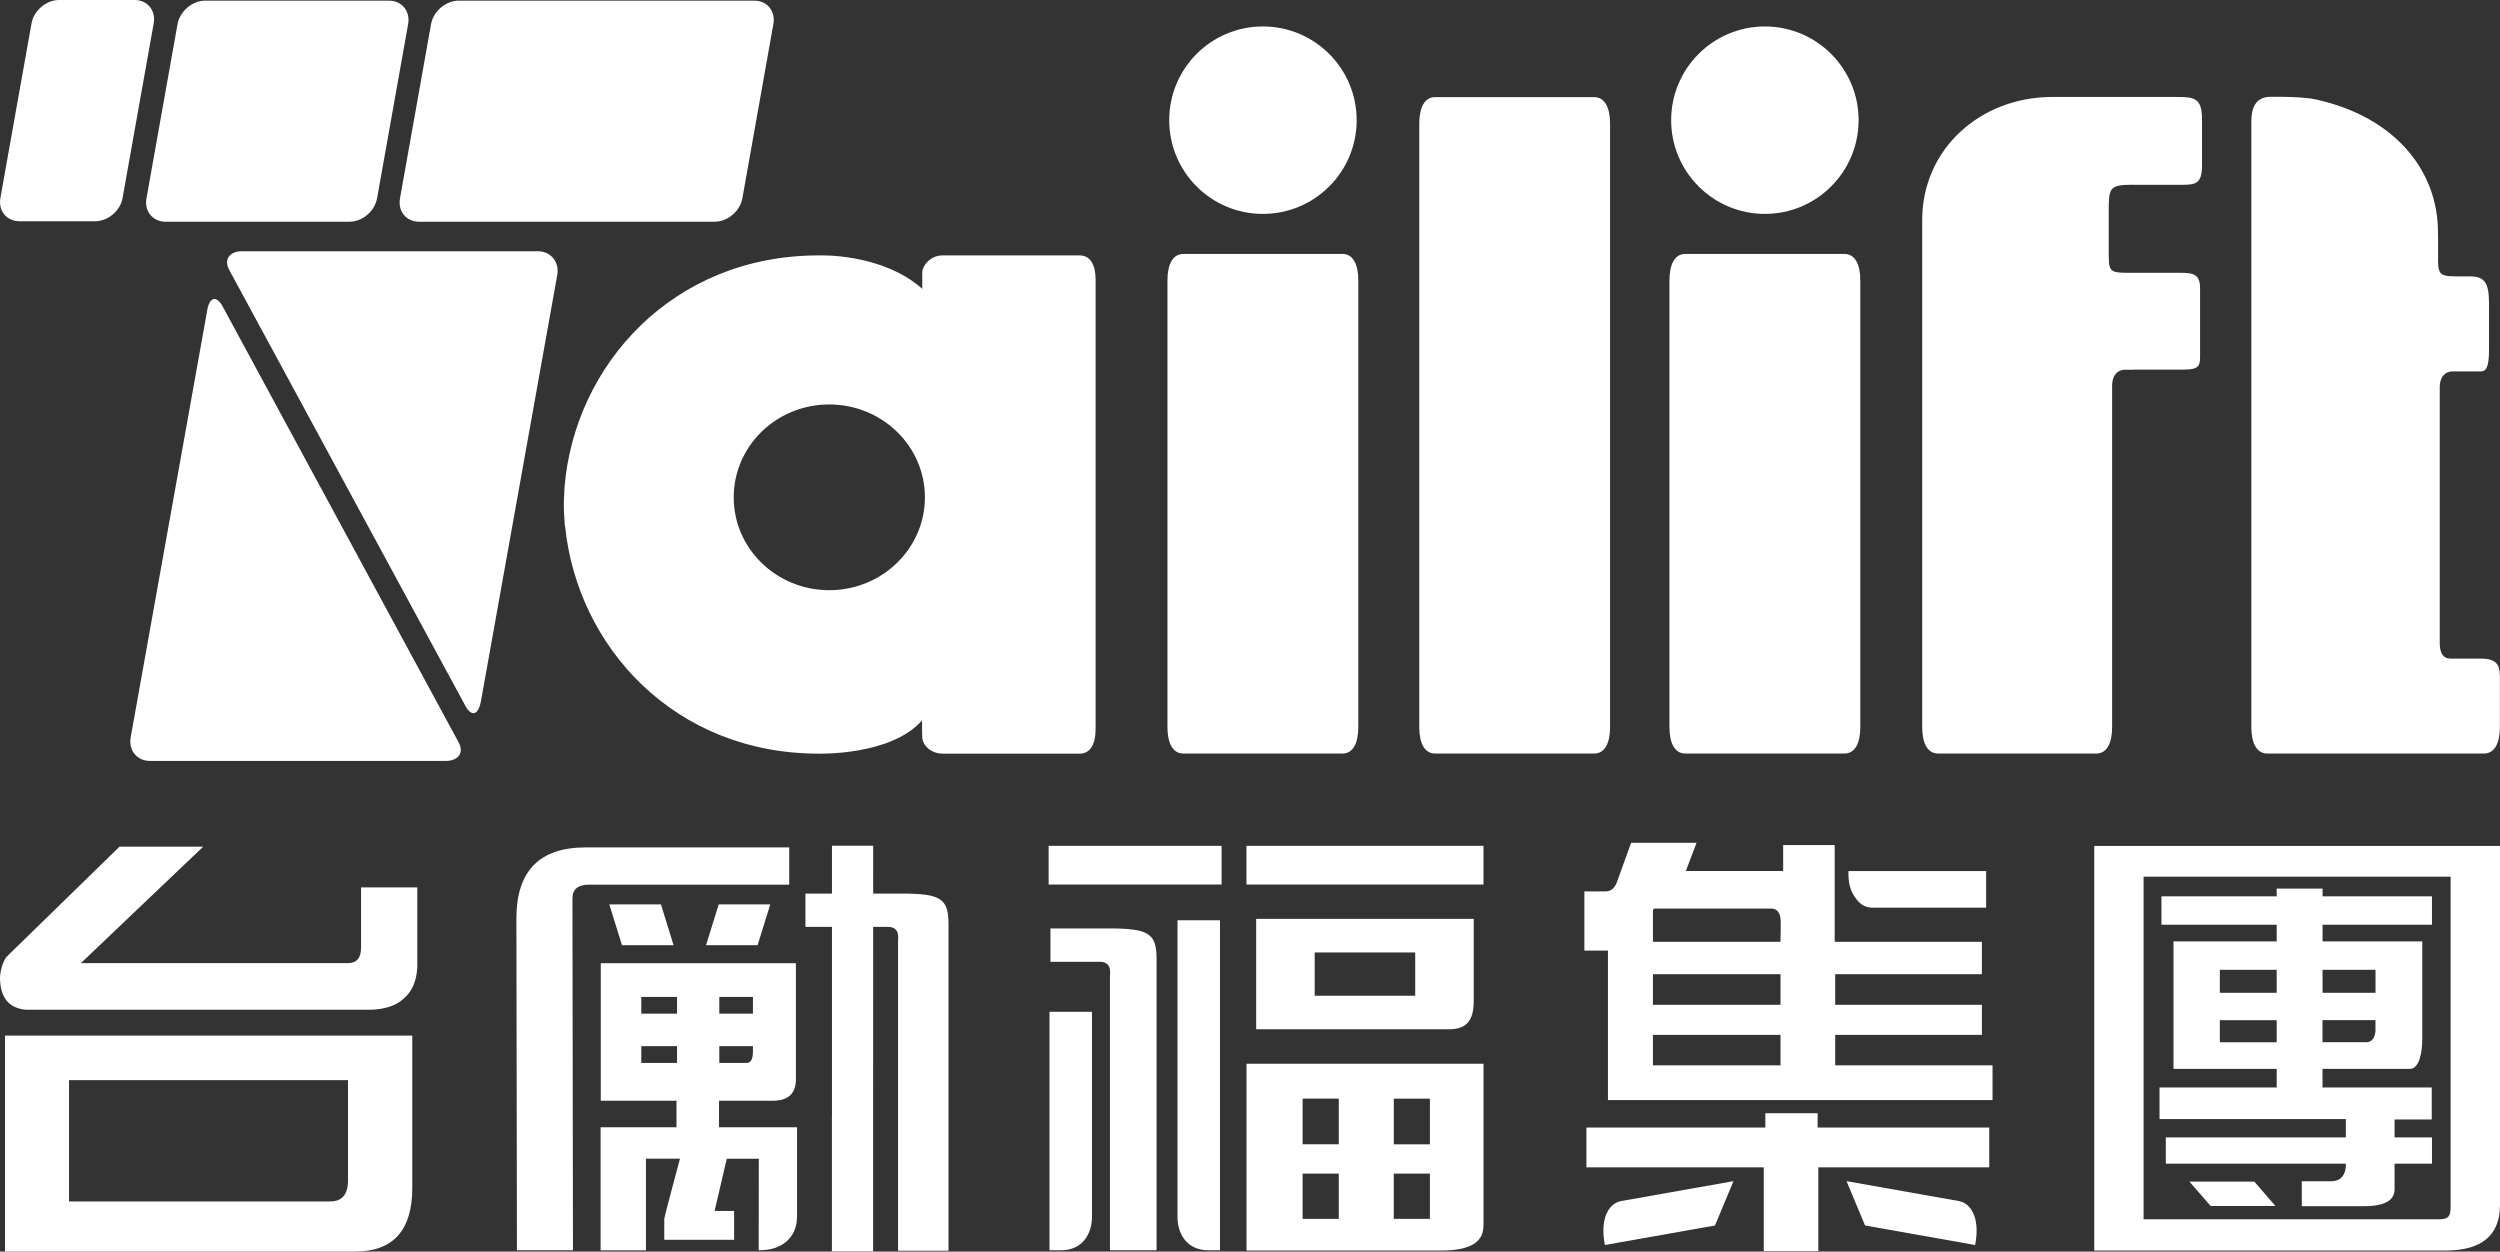 <?xml version="1.0" encoding="UTF-8"?><svg id="_圖層_2" xmlns="http://www.w3.org/2000/svg" viewBox="0 0 425.2 212.87"><rect x="0" y="0" width="425.2" height="212.87" fill="#333333" stroke="none"/><g id="_圖層_1-2"><path d="m316.11,20.44c0,8.8-7.15,15.94-15.94,15.94s-15.94-7.14-15.94-15.94,7.14-15.94,15.94-15.94,15.94,7.14,15.94,15.94" style="fill:#fff; stroke-width:0px;"/><path d="m313.71,43.19h-27.09c-1.78,0-2.68,1.79-2.68,4.49v76c0,2.7.9,4.48,2.68,4.48h27.09c1.8,0,2.69-1.79,2.69-4.48V47.68c0-2.7-.89-4.49-2.69-4.49" style="fill:#fff; stroke-width:0px;"/><path d="m271.15,16.52h-27.08c-1.79,0-2.68,1.8-2.68,4.5v102.66c0,2.7.89,4.48,2.68,4.48h27.08c1.8,0,2.69-1.79,2.69-4.48V21.02c0-2.69-.89-4.5-2.69-4.5" style="fill:#fff; stroke-width:0px;"/><path d="m230.74,20.44c0,8.8-7.13,15.94-15.95,15.94s-15.93-7.14-15.93-15.94,7.12-15.94,15.93-15.94,15.95,7.14,15.95,15.94" style="fill:#fff; stroke-width:0px;"/><path d="m228.34,43.19h-27.08c-1.8,0-2.7,1.79-2.7,4.49v76c0,2.7.9,4.48,2.7,4.48h27.08c1.79,0,2.68-1.79,2.68-4.48V47.68c0-2.7-.89-4.49-2.68-4.49" style="fill:#fff; stroke-width:0px;"/><path d="m362.81,31.43h8.09c2.39,0,3.62-.03,3.62-3.29v-7.79c0-3.63-1.23-3.86-4.22-3.86h-21.24c-12.27,0-22.13,8.88-22.13,20.92v86.27c0,2.7.89,4.48,2.7,4.48h26.93c1.78,0,2.67-1.79,2.67-4.48v-54.27h0v-3.77c0-2.07,1.14-2.75,2.17-2.75h1.41v-.03h8.68c2.82,0,2.7-.9,2.7-2.72v-11.07c0-2.33-1-2.67-3.29-2.67h-8.38c-3.97,0-3.87-.03-3.87-4.21v-5.97c0-4.31.05-4.8,4.16-4.8" style="fill:#fff; stroke-width:0px;"/><path d="m421.88,112.01h-5.15c-1.19,0-1.78-.9-1.78-2.7v-43.38c0-2.07,1.11-2.76,2.17-2.76h4.82c.94,0,1.39-.83,1.39-3.59v-8.07c0-3.44-.83-4.4-2.94-4.5h-1.77c-3.46,0-3.92-.03-3.97-2.81h.02v-3h0v-.64h-.02v-1.06c0-10.83-7.78-20.04-21.55-22.74-2.4-.3-4.51-.3-6.89-.3-2.71,0-3.3,2.1-3.3,4.19v103.03c0,2.7.9,4.48,2.71,4.48h36.86c1.81,0,2.7-1.79,2.7-4.48v-8.68c0-2.24-.9-2.99-3.31-2.99" style="fill:#fff; stroke-width:0px;"/><path d="m141.04,100.38c-8.97,0-16.25-7.05-16.25-15.79s7.27-15.8,16.25-15.8,16.27,7.08,16.27,15.8-7.29,15.79-16.27,15.79m45.3-46.62v-6.2c0-2.49-.9-4.12-2.7-4.12h-23.33c-1.76,0-3.19,1.27-3.45,2.73v2.95c-6.96-6.15-17.62-5.68-17.62-5.68-24.85,0-41.48,18.66-43.22,39.35h0c0,.15,0,.26-.02.41-.02.3-.02.6-.04.92-.05.56-.06,1.12-.06,1.69h0c0,.65.01,1.27.06,1.93.02.27.04.55.06.83,0,.32.03.67.08.99h.02c2.09,20.41,18.56,38.62,43.12,38.62,0,0,12.35.36,17.58-5.66,0,1.24.02,2.93.04,2.93.14,1.51,1.65,2.73,3.47,2.73h23.31c1.8,0,2.7-1.64,2.7-4.12V53.77Z" style="fill:#fff; stroke-width:0px;"/><path d="m81.77,119.36c-.4,2.22-1.56,2.59-2.57.78L39.02,45.97c-1.02-1.77-.03-3.24,2.17-3.24h50.28c2.2,0,3.7,1.82,3.31,4.03l-13,72.61Z" style="fill:#fff; stroke-width:0px;"/><path d="m35.23,52.8c.39-2.23,1.53-2.59,2.56-.82l40.18,74.22c1.02,1.77.03,3.22-2.19,3.22H25.52c-2.22,0-3.7-1.81-3.29-4.03l13.01-72.59Z" style="fill:#fff; stroke-width:0px;"/><path d="m20.85,33.66c-.38,2.19-2.49,3.97-4.67,3.97H3.32c-2.19,0-3.65-1.78-3.25-3.97L5.36,3.98c.39-2.18,2.5-3.98,4.66-3.98h12.88c2.19,0,3.64,1.8,3.24,3.98l-5.29,29.67Z" style="fill:#fff; stroke-width:0px;"/><path d="m64.12,33.75c-.39,2.18-2.49,3.96-4.67,3.96h-31.29c-2.17,0-3.64-1.78-3.25-3.96l5.29-29.68c.41-2.16,2.51-3.96,4.68-3.96h31.29c2.17,0,3.63,1.8,3.25,3.96l-5.29,29.68Z" style="fill:#fff; stroke-width:0px;"/><path d="m126.26,33.75c-.41,2.18-2.51,3.96-4.7,3.96h-50.28c-2.17,0-3.64-1.78-3.25-3.96l5.29-29.68c.4-2.16,2.51-3.96,4.69-3.96h50.29c2.17,0,3.63,1.8,3.24,3.96l-5.28,29.68Z" style="fill:#fff; stroke-width:0px;"/><path d="m240.7,169.36h-17.1v-7.37h17.1v7.37Zm-27.05-13.07v18.77h32.78c1.62,0,2.6-.44,3.21-1.12.61-.68,1-1.8,1.01-3.61v-14.05h-37Z" style="fill:#fff; stroke-width:0px;"/><rect x="212" y="143.86" width="40.31" height="6.58" style="fill:#fff; stroke-width:0px;"/><rect x="178.35" y="143.86" width="29.42" height="6.58" style="fill:#fff; stroke-width:0px;"/><path d="m243.2,207.3h-6.15v-7.69h6.15v7.69Zm-15.5-12.68h-6.15v-7.77h6.15v7.77Zm0,12.68h-6.15v-7.69h6.15v7.69Zm9.36-20.44h6.14v7.77h-6.14v-7.77Zm-25.05-5.94v31.77h33.29c2.62,0,4.47-.48,5.53-1.23,1.03-.76,1.46-1.61,1.49-3.18v-27.36h-40.31Z" style="fill:#fff; stroke-width:0px;"/><path d="m178.5,212.64h2.08c1.72,0,3.08-.73,3.91-1.79.86-1.09,1.23-2.49,1.23-3.87v-34.89h-7.22v40.55Z" style="fill:#fff; stroke-width:0px;"/><path d="m207.49,212.64v-12.24s0-43.88,0-43.88h-7.22v50.47c0,1.38.37,2.78,1.23,3.87.83,1.06,2.19,1.78,3.91,1.78h2.08Z" style="fill:#fff; stroke-width:0px;"/><path d="m188.78,165.94h0v.17c0,.13,0,.3,0,.5,0,.4,0,.92,0,1.44,0,1.05,0,2.1,0,2.2v42.39h7.93v-49.75c0-1.16-.15-2.04-.39-2.65-.24-.59-.58-1.01-1.11-1.36-.54-.35-1.32-.62-2.34-.75-1.06-.15-2.39-.22-3.96-.22h-10.25v5.67h8.33c.31,0,.58.01.88.13.29.09.7.4.84.89.09.31.1.55.1.83,0,.15,0,.31-.02.5h0" style="fill:#fff; stroke-width:0px;"/><path d="m152.74,160h0v.17c0,.12,0,.29,0,.5,0,.4,0,.92,0,1.45,0,1.05,0,2.1,0,2.19v48.41h8.58v-55.77c0-1.16-.15-2.05-.39-2.65-.24-.59-.58-1.01-1.11-1.36-.54-.34-1.32-.62-2.34-.75-1.06-.14-2.38-.21-3.96-.21h-16.53v5.66h13.96c.31,0,.58.02.88.13.29.09.7.4.84.89.09.31.09.55.1.83,0,.15,0,.32-.02.5h0" style="fill:#fff; stroke-width:0px;"/><polygon points="141.5 143.84 141.5 189.81 141.49 189.81 141.49 212.84 148.5 212.84 148.51 143.84 141.5 143.84" style="fill:#fff; stroke-width:0px;"/><path d="m416.8,204.63c0,1.83.02,2.74-1.89,2.74h-50.33v-58.27h52.22v55.53Zm-60.61-60.75v68.81h59.74c6.18,0,9.27-2.59,9.27-7.78v-61.03h-69.01Z" style="fill:#fff; stroke-width:0px;"/><path d="m404.03,168.86h-9.01v-3.92h9.01v3.92Zm0,6.08h-.22.22c0,.56-.05,1.01-.26,1.46-.17.44-.67.82-1.13.86v-.05l-.03.05h-7.6v-3.76h9.01v1.43Zm-16.81-6.08h-9.67v-3.92h9.67v3.92Zm0,8.41h-9.67v-3.76h9.67v3.76Zm26.41-19.98v-4.84h-18.61v-1.32h-7.8v1.32h-19.6v4.83h19.6v2.83h-17.55v21.68h17.55v3.17h-19.93v5.37h31.69v3.12h-30.62v4.47h30.62v.28c0,.42-.08,2.67-2.45,2.71h-5.04v4.24h10.65c1.91,0,3.24-.33,4.04-.85.72-.45,1.08-1.17,1.09-2.05,0,0-.01-.04,0-.05v-4.28h6.36v-4.47h-6.36v-3.05h6.32v-5.44h-18.58v-3.17s14.37,0,14.88,0c1.58-.03,2.07-2.78,2.09-4.91v-16.77h-16.96v-2.83h18.61Z" style="fill:#fff; stroke-width:0px;"/><polygon points="387.01 205.12 383.41 200.97 372.38 200.97 375.99 205.12 387.01 205.12" style="fill:#fff; stroke-width:0px;"/><path d="m314.38,148.15v.4c0,2.16.52,3.23,1.28,4.28.78,1.09,1.78,1.55,2.76,1.55h19.38v-6.23h-23.42Z" style="fill:#fff; stroke-width:0px;"/><path d="m335.93,211.75l.07-.39c.37-2.13.15-3.91-.41-5.07-.58-1.21-1.48-1.84-2.45-2.02l-19.08-3.38,3.15,7.54,10.1,1.79,8.63,1.53Z" style="fill:#fff; stroke-width:0px;"/><path d="m272.96,211.75l-.07-.39c-.37-2.13-.16-3.9.41-5.07.58-1.21,1.48-1.84,2.45-2.02l19.08-3.38-3.15,7.54-10.1,1.79-8.63,1.53Z" style="fill:#fff; stroke-width:0px;"/><path d="m302.83,159.37h0v.23c0,.14,0,.35,0,.58h-21.7v-5.33l.15-.32h20.14c.17.02.34.06.52.14.28.11.68.51.82,1.14.09.39.09.7.1,1.05,0,.19,0,2.28-.02,2.51m-.01,11.53h-21.7v-5.21h21.7v5.21Zm0,10.29h-21.7v-5.18h21.7v5.18Zm9.3,0v-5.18h24.95v-5.11h-24.95v-5.21h24.95v-5.51h-24.95v-.06h-.09v-16.39h-8.76v4.41h-16.55l1.82-4.8h-11.13l-2.27,6.3c-.4,1.31-1.09,1.97-2.05,1.97h-3.63v10.07h4.01v25.42h65.41v-5.91h-26.76Z" style="fill:#fff; stroke-width:0px;"/><polygon points="309.14 191.77 309.14 189.33 300.25 189.33 300.25 191.77 269.82 191.77 269.82 198.54 299.98 198.54 299.98 212.79 309.26 212.79 309.26 198.54 338.33 198.54 338.33 191.77 309.14 191.77" style="fill:#fff; stroke-width:0px;"/><polygon points="114.56 160.76 105.79 160.76 103.63 153.82 112.41 153.82 114.56 160.76" style="fill:#fff; stroke-width:0px;"/><polygon points="120.08 160.76 128.85 160.76 131.01 153.82 122.24 153.82 120.08 160.76" style="fill:#fff; stroke-width:0px;"/><path d="m97.45,212.65l-.09-59.85c0-1.56.95-2.34,2.84-2.34h34.03v-6.33h-34.64c-7.84,0-11.76,4.02-11.76,12.06l.09,56.46h9.54Z" style="fill:#fff; stroke-width:0px;"/><path d="m115.15,172.41h-6.08v-2.85h6.08v2.85Zm0,8.37h-6.08v-2.85h6.08v2.85Zm7.19-2.85h5.72v.87c0,1.32-.35,1.98-1.04,1.98h-4.68v-2.85Zm0-8.37h5.72v2.85h-5.72v-2.85Zm-.05,22.16v-4.51h9.16c2.61,0,3.92-1.22,3.92-3.67v-19.72h-33.19v23.39h12.88v4.51h-12.91v20.94h7.71v-15.59h5.79s-2.67,9.95-2.67,10.21v3.58h11.88v-4.9h-3.32l2.07-8.88h5.45l-.02,15.55h.32c3.32,0,6.2-1.91,6.2-5.74v-15.16h-13.26Z" style="fill:#fff; stroke-width:0px;"/><path d="m20.35,144h14.21l-20.8,19.81h45.41c1.49,0,2.24-.88,2.24-2.64v-10.24h9.56v13.54c-.1,2.37-.87,4.15-2.31,5.37-1.29,1.21-3.21,1.85-5.75,1.9H4.4C1.46,171.46,0,169.62,0,166.2c.1-1.32.45-2.45,1.04-3.39l19.3-18.82Z" style="fill:#fff; stroke-width:0px;"/><path d="m59.19,200.74c0,2.41-1.01,3.6-3.03,3.6H11.74v-20.63h47.45v17.02ZM.85,176.13v36.74h59.49c6.52,0,9.78-3.6,9.78-10.81v-25.93H.85Z" style="fill:#fff; stroke-width:0px;"/></g></svg>